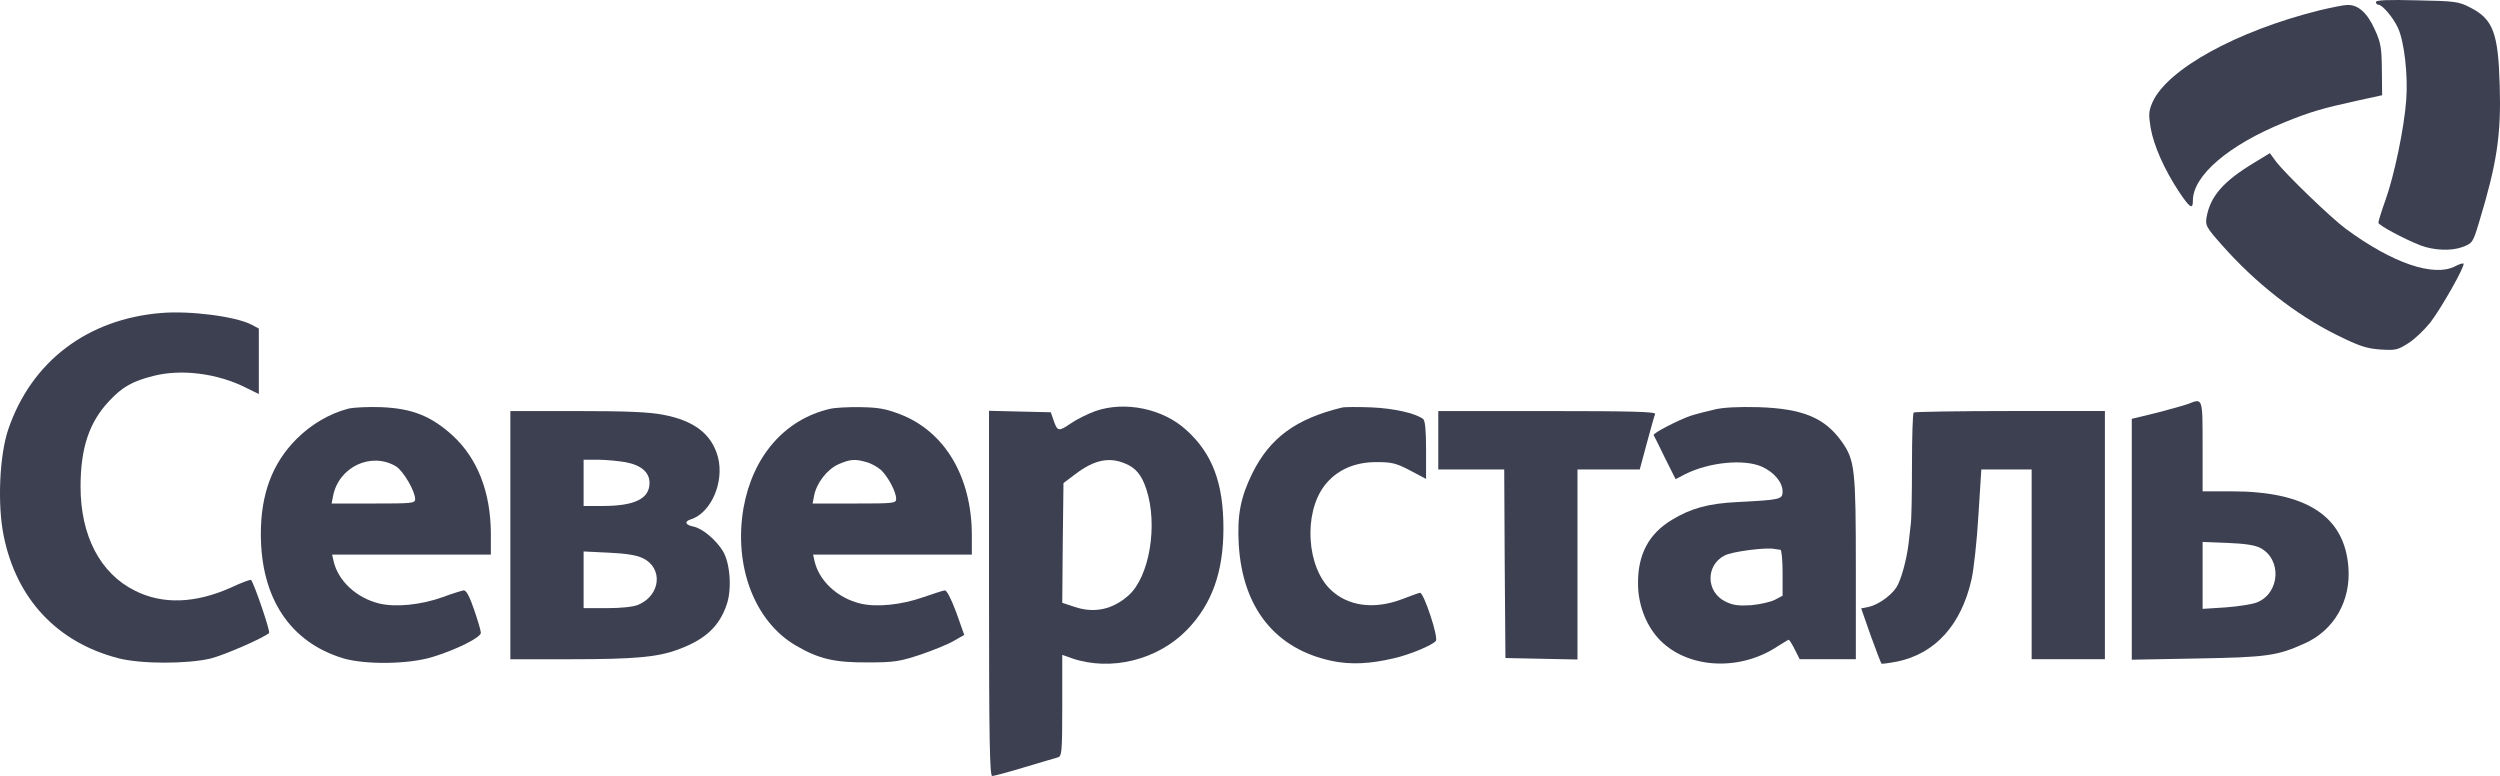 <?xml version="1.0" encoding="UTF-8"?> <svg xmlns="http://www.w3.org/2000/svg" viewBox="0 0 96.824 30.055" fill="none"><path d="M92.019 0.078C92.019 0.135 92.057 0.182 92.113 0.182C92.265 0.182 92.69 0.682 92.87 1.077C93.116 1.596 93.267 2.924 93.192 3.876C93.116 4.941 92.728 6.807 92.388 7.749C92.236 8.173 92.113 8.569 92.113 8.626C92.113 8.72 93.097 9.248 93.74 9.502C94.26 9.7 94.932 9.728 95.367 9.568C95.764 9.417 95.774 9.399 96.019 8.588C96.7 6.345 96.871 5.233 96.814 3.33C96.757 1.275 96.559 0.738 95.66 0.286C95.225 0.06 95.074 0.041 93.608 0.013C92.492 -0.016 92.019 0.003 92.019 0.078Z" fill="#3C4051"></path><path d="M89.8 0.408C86.613 1.209 83.946 2.679 83.369 3.952C83.218 4.3 83.208 4.423 83.293 4.951C83.416 5.648 83.823 6.562 84.381 7.41C84.807 8.051 84.93 8.136 84.93 7.768C84.93 6.798 86.32 5.61 88.486 4.734C89.479 4.329 89.942 4.197 91.266 3.905L92.259 3.688L92.249 2.717C92.24 1.85 92.212 1.662 91.975 1.143C91.682 0.493 91.332 0.182 90.916 0.192C90.774 0.192 90.273 0.295 89.8 0.408Z" fill="#3C4051"></path><path d="M87.325 6.289C86.114 7.015 85.613 7.589 85.462 8.4C85.405 8.73 85.433 8.786 86.048 9.484C87.363 10.973 88.923 12.188 90.493 12.97C91.392 13.413 91.656 13.498 92.195 13.536C92.772 13.574 92.867 13.555 93.274 13.291C93.519 13.14 93.898 12.773 94.125 12.49C94.541 11.953 95.487 10.285 95.411 10.209C95.383 10.19 95.241 10.228 95.089 10.313C94.257 10.737 92.668 10.2 90.852 8.862C90.266 8.428 88.498 6.722 88.138 6.242L87.911 5.931L87.325 6.289Z" fill="#3C4051"></path><path d="M6.241 12.122C3.385 12.357 1.219 13.997 0.321 16.626C-0.02 17.625 -0.105 19.529 0.141 20.744C0.633 23.195 2.212 24.881 4.586 25.494C5.456 25.72 7.253 25.72 8.161 25.503C8.71 25.362 10.223 24.702 10.421 24.514C10.478 24.457 9.835 22.573 9.722 22.46C9.693 22.441 9.353 22.563 8.956 22.752C7.565 23.374 6.298 23.421 5.22 22.874C3.877 22.205 3.12 20.744 3.12 18.85C3.12 17.361 3.451 16.353 4.227 15.533C4.737 14.987 5.116 14.77 5.929 14.562C7.017 14.28 8.435 14.459 9.542 15.024L10.024 15.26V13.988V12.725L9.741 12.574C9.126 12.254 7.348 12.027 6.241 12.122Z" fill="#3C4051"></path><path d="M84.738 15.646C84.615 15.693 84.076 15.844 83.537 15.985L82.563 16.221V20.886V25.55L85.097 25.503C87.802 25.456 88.2 25.399 89.259 24.919C90.403 24.41 91.056 23.26 90.952 21.96C90.8 19.99 89.325 19.029 86.431 19.029H85.306V17.286C85.306 15.373 85.315 15.42 84.738 15.646ZM87.547 21.225C88.379 21.668 88.304 22.959 87.424 23.326C87.244 23.402 86.696 23.486 86.204 23.524L85.306 23.581V22.28V20.989L86.28 21.027C86.951 21.055 87.339 21.112 87.547 21.225Z" fill="#3C4051"></path><path d="M13.497 15.826C12.769 16.014 12.059 16.429 11.492 16.994C10.546 17.937 10.102 19.134 10.102 20.679C10.102 23.167 11.237 24.873 13.289 25.495C14.149 25.749 15.814 25.73 16.741 25.448C17.696 25.155 18.632 24.684 18.623 24.505C18.623 24.42 18.5 24.015 18.358 23.601C18.188 23.101 18.055 22.856 17.961 22.865C17.885 22.875 17.516 22.988 17.138 23.129C16.296 23.431 15.322 23.525 14.688 23.374C13.809 23.158 13.1 22.507 12.92 21.735L12.863 21.48H15.937H19.011V20.651C19.001 19.049 18.49 17.748 17.526 16.863C16.693 16.109 15.956 15.817 14.755 15.769C14.263 15.751 13.695 15.779 13.497 15.826ZM15.332 18.059C15.615 18.229 16.079 19.021 16.079 19.332C16.079 19.492 15.956 19.501 14.462 19.501H12.844L12.901 19.2C13.128 18.078 14.376 17.494 15.332 18.059Z" fill="#3C4051"></path><path d="M32.144 15.835C30.394 16.241 29.155 17.664 28.796 19.671C28.408 21.923 29.222 24.072 30.829 25.005C31.718 25.523 32.324 25.664 33.619 25.655C34.641 25.655 34.849 25.617 35.653 25.353C36.144 25.184 36.731 24.948 36.948 24.816L37.345 24.59L37.034 23.714C36.825 23.158 36.665 22.856 36.589 22.866C36.513 22.875 36.144 22.997 35.757 23.129C34.905 23.431 33.941 23.525 33.317 23.374C32.437 23.158 31.728 22.507 31.548 21.735L31.491 21.48H34.565H37.639V20.736C37.639 18.474 36.598 16.712 34.858 16.043C34.319 15.835 34.017 15.779 33.336 15.769C32.872 15.76 32.333 15.788 32.144 15.835ZM33.563 17.899C33.742 17.946 33.988 18.088 34.121 18.201C34.395 18.465 34.707 19.049 34.707 19.313C34.707 19.492 34.65 19.501 33.09 19.501H31.472L31.529 19.2C31.624 18.71 32.03 18.182 32.466 17.984C32.92 17.786 33.109 17.767 33.563 17.899Z" fill="#3C4051"></path><path d="M42.427 15.92C42.115 16.033 41.68 16.25 41.453 16.41C40.999 16.721 40.952 16.711 40.801 16.268L40.697 15.967L39.505 15.939L38.304 15.91V22.988C38.304 28.632 38.332 30.055 38.427 30.055C38.493 30.055 39.051 29.905 39.675 29.716C40.299 29.527 40.886 29.358 40.98 29.33C41.122 29.283 41.141 29.103 41.141 27.322V25.362L41.51 25.494C43.023 26.013 44.839 25.56 45.974 24.392C46.938 23.393 47.383 22.158 47.383 20.462C47.383 18.709 46.957 17.569 45.946 16.655C45.038 15.825 43.572 15.524 42.427 15.92ZM43.562 17.946C43.988 18.115 44.215 18.398 44.394 18.935C44.858 20.33 44.517 22.347 43.704 23.063C43.089 23.609 42.38 23.76 41.623 23.506L41.141 23.346L41.16 21.027L41.188 18.709L41.652 18.36C42.371 17.814 42.948 17.691 43.562 17.946Z" fill="#3C4051"></path><path d="M51.968 15.786C50.19 16.22 49.188 16.955 48.507 18.321C48.043 19.264 47.911 19.952 47.977 21.101C48.128 23.552 49.396 25.135 51.581 25.597C52.299 25.747 53.037 25.719 53.992 25.493C54.607 25.352 55.467 24.993 55.609 24.824C55.723 24.692 55.136 22.93 54.995 22.958C54.938 22.967 54.607 23.09 54.257 23.222C53.207 23.608 52.224 23.476 51.562 22.864C50.606 21.987 50.474 19.905 51.287 18.821C51.741 18.218 52.441 17.897 53.302 17.897C53.898 17.897 54.068 17.935 54.607 18.218L55.231 18.548V17.426C55.231 16.653 55.193 16.286 55.118 16.229C54.824 16.003 53.983 15.815 53.103 15.777C52.583 15.758 52.072 15.758 51.968 15.786Z" fill="#3C4051"></path><path d="M66.391 15.863C66.107 15.929 65.7 16.032 65.492 16.098C65.019 16.259 64.007 16.777 64.045 16.852C64.064 16.881 64.263 17.276 64.48 17.729L64.896 18.558L65.256 18.37C66.192 17.898 67.544 17.766 68.244 18.077C68.717 18.294 69.039 18.681 69.039 19.039C69.039 19.34 68.954 19.359 67.289 19.444C66.173 19.5 65.502 19.679 64.755 20.132C63.856 20.669 63.43 21.479 63.44 22.601C63.44 23.383 63.724 24.156 64.206 24.702C65.256 25.88 67.317 26.041 68.831 25.042C69.058 24.9 69.256 24.778 69.275 24.778C69.304 24.778 69.408 24.947 69.512 25.155L69.701 25.531H70.788H71.876V22.017C71.876 18.19 71.838 17.832 71.346 17.126C70.684 16.183 69.833 15.825 68.093 15.769C67.336 15.75 66.722 15.778 66.391 15.863ZM68.954 21.291C69.001 21.291 69.039 21.696 69.039 22.186V23.072L68.736 23.232C68.566 23.317 68.15 23.411 67.809 23.44C67.308 23.468 67.109 23.44 66.807 23.289C66.069 22.912 66.06 21.894 66.788 21.517C67.072 21.357 68.443 21.187 68.736 21.263C68.812 21.272 68.906 21.291 68.954 21.291Z" fill="#3C4051"></path><path d="M19.766 20.726V25.532H22.111C24.598 25.532 25.478 25.448 26.263 25.155C27.313 24.769 27.861 24.26 28.145 23.412C28.353 22.818 28.277 21.791 27.994 21.339C27.72 20.896 27.209 20.472 26.868 20.397C26.537 20.331 26.49 20.199 26.755 20.114C27.54 19.869 28.06 18.663 27.805 17.701C27.568 16.815 26.887 16.288 25.677 16.062C25.147 15.958 24.249 15.92 22.357 15.92H19.766V20.726ZM24.22 17.899C24.835 18.012 25.156 18.295 25.156 18.7C25.156 19.313 24.589 19.596 23.341 19.596H22.603V18.7V17.805H23.161C23.464 17.805 23.936 17.852 24.22 17.899ZM24.882 21.612C25.695 21.989 25.592 23.054 24.721 23.422C24.523 23.506 24.059 23.553 23.501 23.553H22.603V22.46V21.358L23.577 21.405C24.211 21.433 24.655 21.499 24.882 21.612Z" fill="#3C4051"></path><path d="M55.704 17.051V18.182H56.981H58.258L58.277 21.829L58.305 25.485L59.705 25.514L61.095 25.542V21.857V18.182H62.306H63.507L63.781 17.164C63.932 16.608 64.074 16.099 64.102 16.033C64.131 15.948 63.261 15.92 59.922 15.92H55.704V17.051Z" fill="#3C4051"></path><path d="M74.117 15.976C74.079 16.014 74.05 16.937 74.05 18.03C74.05 19.123 74.032 20.141 74.003 20.301C73.984 20.452 73.946 20.791 73.918 21.055C73.842 21.687 73.625 22.478 73.445 22.752C73.237 23.072 72.727 23.43 72.376 23.505L72.083 23.562L72.452 24.617C72.66 25.192 72.849 25.682 72.868 25.701C72.887 25.72 73.152 25.682 73.455 25.626C74.949 25.324 75.961 24.203 76.358 22.431C76.443 22.054 76.566 20.942 76.623 19.962L76.736 18.181H77.71H78.685V21.856V25.531H80.103H81.522V20.725V15.919H77.852C75.828 15.919 74.145 15.948 74.117 15.976Z" fill="#3C4051"></path></svg> 